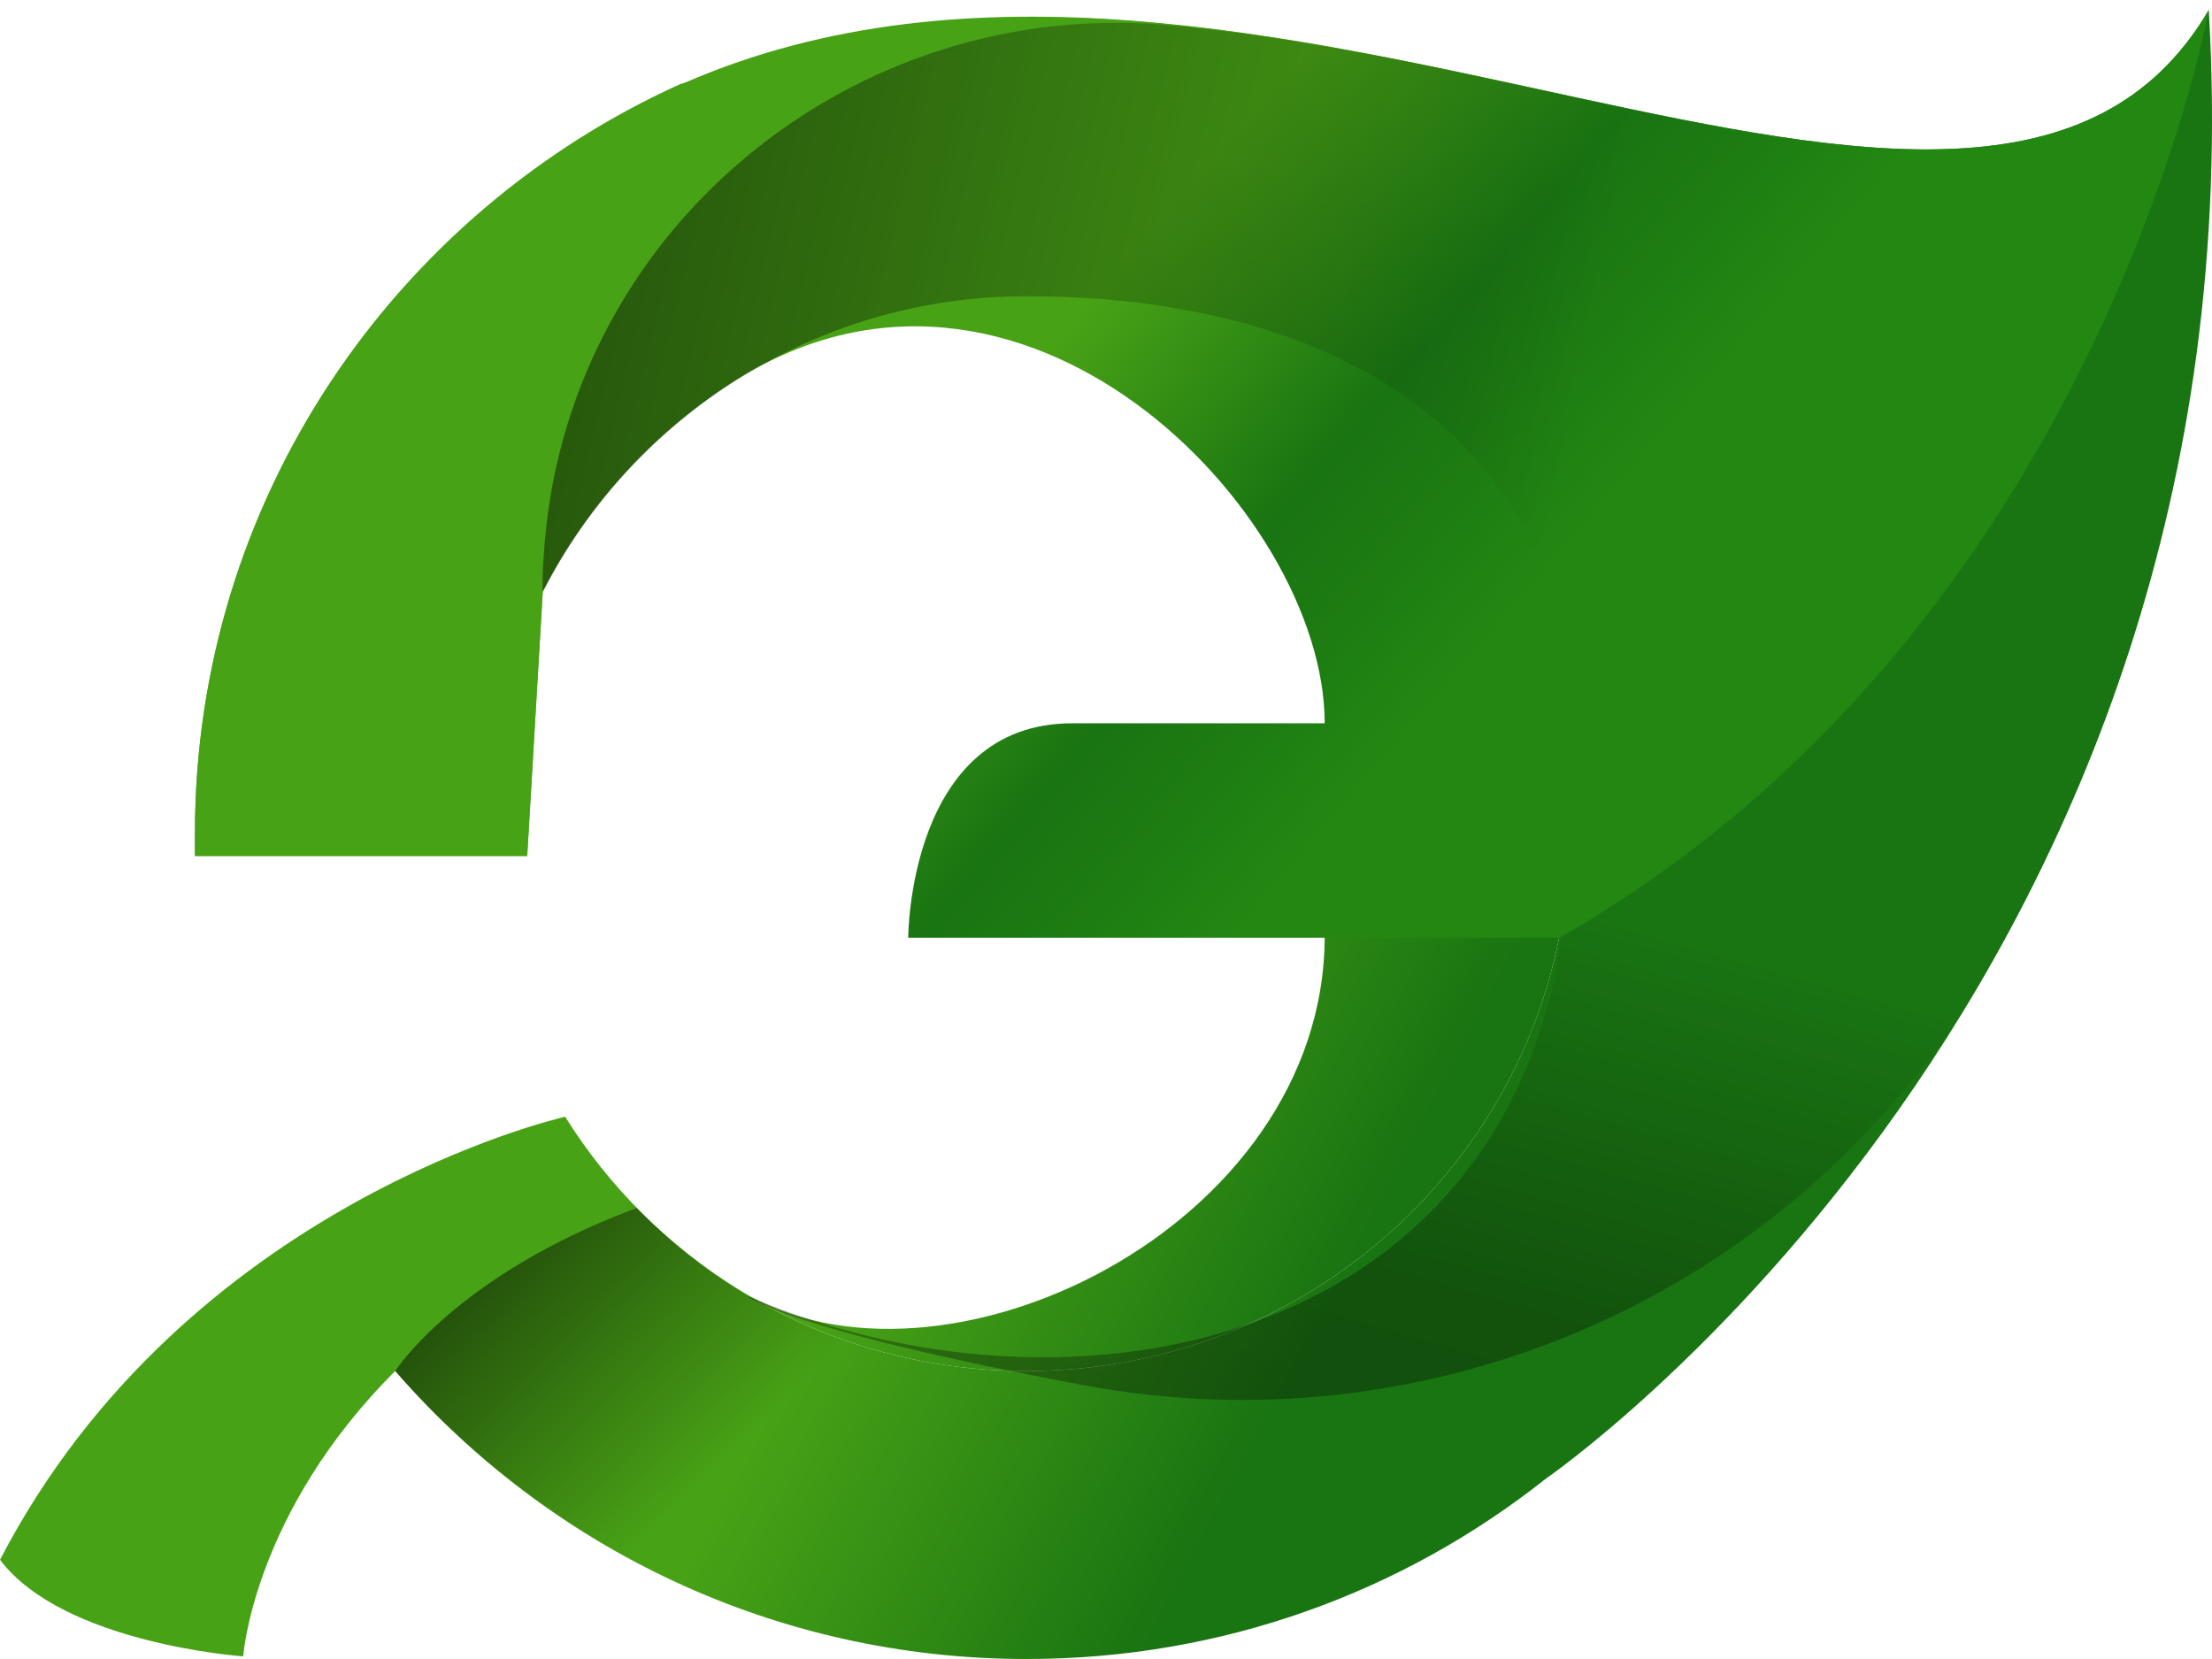 <svg width="152" height="114" viewBox="0 0 152 114" fill="none" xmlns="http://www.w3.org/2000/svg">
<path d="M38.835 76.737C41.859 81.581 45.975 85.666 50.842 88.665C56.557 92.187 63.308 94.211 70.543 94.211C88.691 94.211 103.83 81.34 107.16 64.315C107.259 63.812 107.347 63.304 107.425 62.793C107.7 60.986 107.842 59.135 107.842 57.252C107.842 36.855 91.128 20.293 70.543 20.293C55.98 20.293 43.444 28.574 37.299 40.569L36.228 58.775C101.523 58.775 50.416 58.775 13.396 58.775C13.396 58.287 13.396 57.739 13.396 57.252C13.396 34.358 27.099 14.631 46.824 5.741H46.885C46.947 5.741 47.008 5.68 47.069 5.68C86.335 -11.369 136.293 27.113 151.778 0.687C155.71 67.664 106.183 101.64 106.183 101.64C96.413 109.373 84.061 114 70.543 114C53.214 114 37.668 106.328 27.16 94.211C17.39 103.953 16.714 113.817 16.714 113.817C16.714 113.817 4.363 112.965 0 107.181C12.781 82.582 38.835 76.737 38.835 76.737Z" fill="url(#paint0_linear)"/>
<path d="M70.543 94.211C63.308 94.211 56.557 92.187 50.842 88.665C64.541 97.107 91.028 84.408 91.028 64.315H107.16C103.83 81.34 88.691 94.211 70.543 94.211Z" fill="url(#paint1_linear)"/>
<path opacity="0.38" d="M107.842 57.313C107.842 47.51 103.971 38.62 97.703 31.984L112.696 7.628C130.086 11.282 144.65 12.926 151.778 0.687C153.375 28.33 145.879 50.372 136.538 66.69C124.126 88.305 99.178 99.813 74.475 95.186C53.593 91.274 51.347 89.041 51.347 89.041C75.058 99.274 107.842 91.767 107.842 57.313Z" fill="url(#paint2_linear)"/>
<path d="M36.228 58.835L37.299 40.63C40.276 34.819 44.752 29.88 50.233 26.331C70.021 13.519 91.028 35.089 91.028 49.702H73.675C62.41 49.702 62.41 64.437 62.41 64.437H107.166C144.158 43.309 151.778 0.687 151.778 0.687C136.293 27.113 86.335 -11.369 47.069 5.741C47.008 5.741 46.947 5.802 46.885 5.802H46.824C27.099 14.691 13.396 34.419 13.396 57.313V58.835H36.228Z" fill="url(#paint3_linear)"/>
<path opacity="0.56" d="M37.299 40.691C37.299 40.691 37.238 39.777 37.361 38.255C38.651 16.031 58.56 -0.531 80.866 1.783C91.62 2.818 102.25 5.436 112.02 7.507L105.757 38.255C99.268 24.148 83.794 20.354 70.543 20.354C56.041 20.354 43.444 28.635 37.299 40.691Z" fill="url(#paint4_linear)"/>
<path opacity="0.56" d="M43.751 83.008C49.528 88.914 57.209 92.933 65.811 93.968L53.89 111.504C43.383 108.337 34.165 102.249 27.16 94.211C27.16 94.211 31.339 87.635 43.751 83.008Z" fill="url(#paint5_linear)"/>
<defs>
<linearGradient id="paint0_linear" x1="81.025" y1="109.135" x2="0.445" y2="66.447" gradientUnits="userSpaceOnUse">
<stop stop-color="#197412"/>
<stop offset="0.336" stop-color="#48A216"/>
</linearGradient>
<linearGradient id="paint1_linear" x1="81.025" y1="109.135" x2="0.445" y2="66.447" gradientUnits="userSpaceOnUse">
<stop stop-color="#197412"/>
<stop offset="0.336" stop-color="#48A216"/>
</linearGradient>
<linearGradient id="paint2_linear" x1="114.243" y1="113.75" x2="144.914" y2="6.167" gradientUnits="userSpaceOnUse">
<stop stop-opacity="0.82"/>
<stop offset="0.179" stop-opacity="0.77"/>
<stop offset="0.427" stop-opacity="0"/>
</linearGradient>
<linearGradient id="paint3_linear" x1="87.162" y1="61.7" x2="33.01" y2="15.277" gradientUnits="userSpaceOnUse">
<stop stop-color="#228812"/>
<stop offset="0.123" stop-color="#1D7C12"/>
<stop offset="0.232" stop-color="#197412"/>
<stop offset="0.503" stop-color="#48A216"/>
</linearGradient>
<linearGradient id="paint4_linear" x1="107.255" y1="37.876" x2="37.278" y2="21.079" gradientUnits="userSpaceOnUse">
<stop offset="0.018" stop-opacity="0"/>
<stop offset="0.111" stop-opacity="0.099"/>
<stop offset="0.414" stop-opacity="0.33"/>
<stop offset="1" stop-opacity="0.84"/>
</linearGradient>
<linearGradient id="paint5_linear" x1="58.944" y1="106.503" x2="36.872" y2="84.228" gradientUnits="userSpaceOnUse">
<stop offset="0.341" stop-opacity="0"/>
<stop offset="0.933" stop-opacity="0.78"/>
<stop offset="1" stop-opacity="0.88"/>
</linearGradient>
</defs>
</svg>
